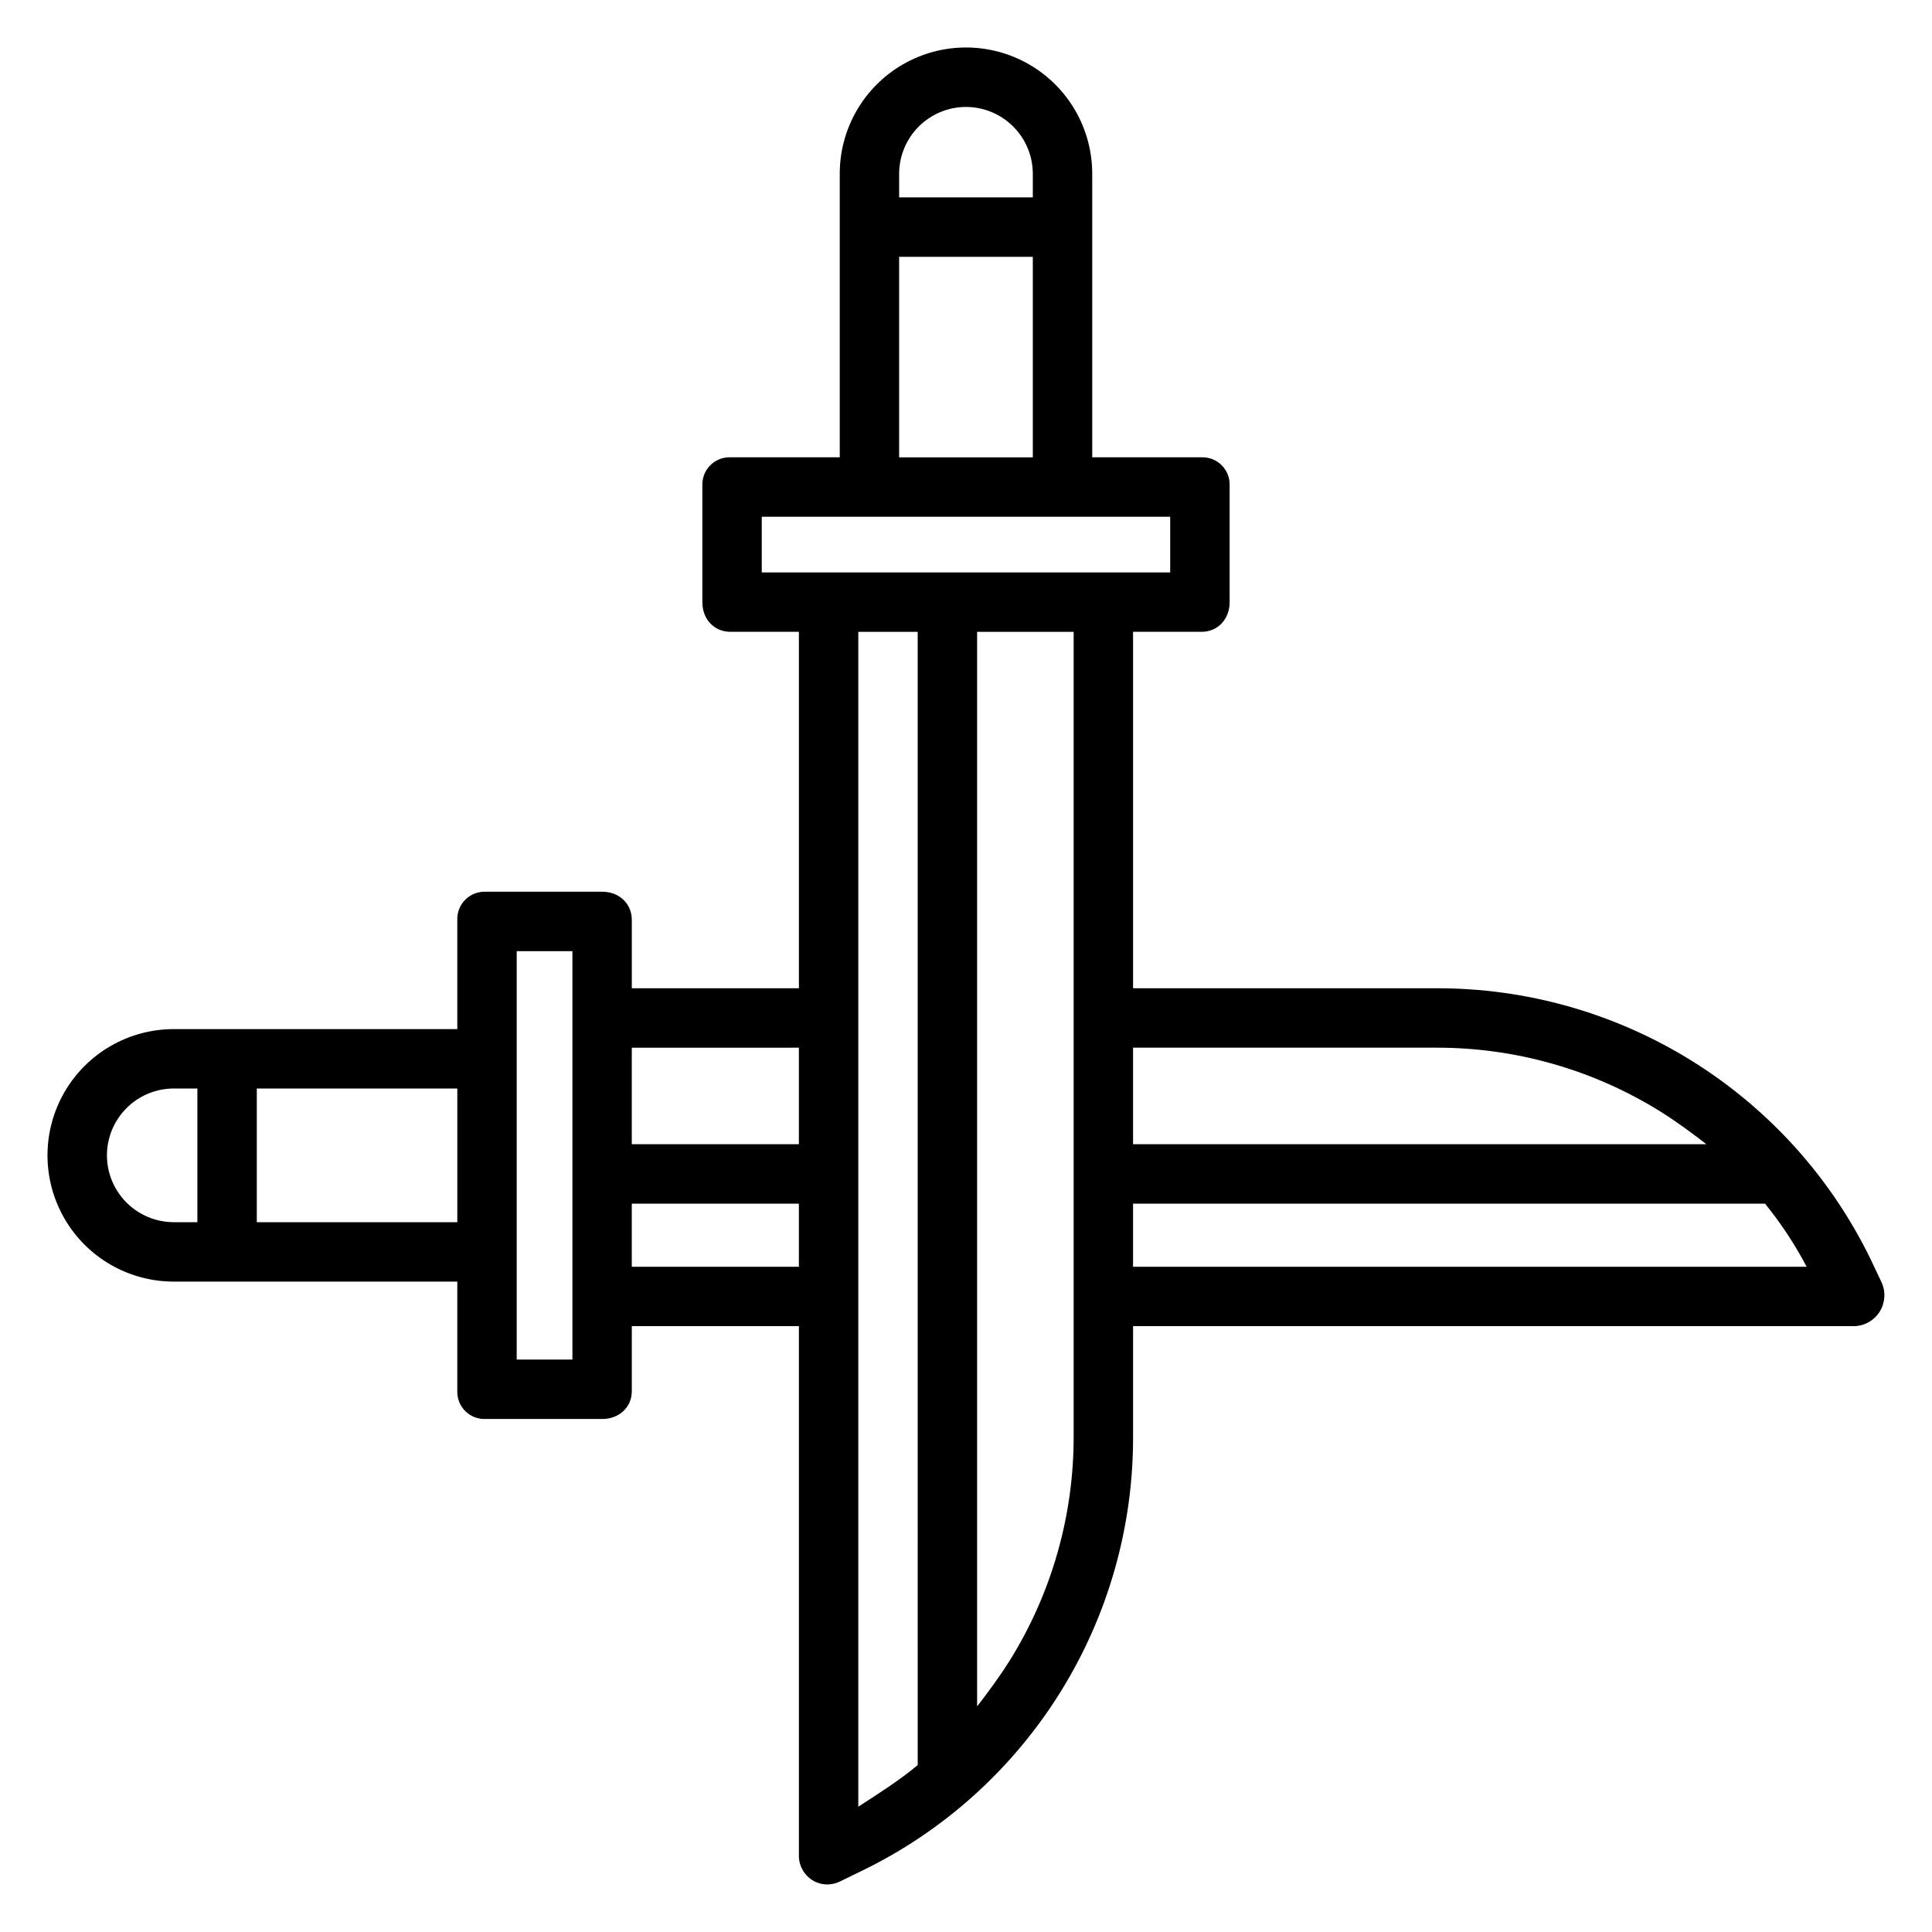 <?xml version="1.0" encoding="UTF-8"?>
<!-- Uploaded to: SVG Repo, www.svgrepo.com, Generator: SVG Repo Mixer Tools -->
<svg fill="#000000" width="800px" height="800px" version="1.1" viewBox="144 144 512 512" xmlns="http://www.w3.org/2000/svg">
 <path d="m639.74 477.72c-10.5-21.602-26.887-39.805-47.273-52.508-20.383-12.707-43.941-19.398-67.961-19.312h-80.23v-94.465h18.172c4.348 0 7.414-3.445 7.414-7.793v-30.93c0.09-2-0.656-3.949-2.062-5.379-1.41-1.43-3.348-2.207-5.352-2.144h-28.996v-75.148c0-11.953-6.375-22.996-16.727-28.973-10.352-5.977-23.105-5.977-33.457 0-10.352 5.977-16.727 17.02-16.727 28.973v75.148h-28.996c-2.004-0.062-3.941 0.715-5.348 2.144-1.406 1.43-2.156 3.379-2.066 5.379v30.93c0 4.348 3.066 7.793 7.414 7.793h18.172v94.465h-44.281v-18.141c0-4.348-3.445-7.441-7.793-7.441h-30.93c-2.004-0.086-3.953 0.668-5.383 2.082-1.426 1.41-2.203 3.352-2.141 5.359v28.965h-75.148c-11.953 0-22.996 6.375-28.973 16.727-5.977 10.352-5.977 23.105 0 33.457 5.977 10.352 17.02 16.73 28.973 16.73h75.148v29.027c-0.059 2 0.723 3.934 2.148 5.332 1.43 1.402 3.379 2.144 5.375 2.047h30.93c4.348 0 7.793-3.035 7.793-7.379v-17.223h44.281v140.08c-0.094 2.676 1.219 5.203 3.457 6.672 1.211 0.785 2.621 1.203 4.062 1.203 1.172-0.004 2.324-0.273 3.371-0.789l5.902-2.875h0.004c21.594-10.504 39.789-26.891 52.484-47.277 12.695-20.383 19.379-43.938 19.277-67.953v-29.062h191.25c2.742-0.109 5.246-1.586 6.668-3.934 1.426-2.344 1.582-5.246 0.418-7.731zm-467.4-27.539c0.004-4.695 1.871-9.195 5.191-12.516 3.316-3.32 7.816-5.191 12.512-5.199h6.266v35.426h-6.266c-4.695-0.008-9.195-1.875-12.512-5.195-3.32-3.32-5.188-7.82-5.191-12.516zm39.715 17.711v-35.426h53.137v35.426zm83.641 36.406-14.762 0.004v-108.24h14.762zm228.81-82.656v0.004c21.086-0.062 41.758 5.828 59.645 17 4.231 2.652 8.254 5.633 12.062 8.582h-151.94v-25.582zm-124.51-249.3c4.691 0.004 9.195 1.871 12.516 5.191 3.32 3.316 5.188 7.816 5.195 12.512v6.266h-35.426v-6.266c0.008-4.695 1.879-9.195 5.199-12.512 3.32-3.32 7.82-5.188 12.516-5.191zm-17.715 39.715h35.426v53.137h-35.426zm-36.406 68.879h108.24v14.762h-108.24zm9.84 140.71v25.586h-44.281v-25.582zm-44.281 58.055v-16.723h44.281v16.727zm60.023 143.09v-311.35h15.742l0.004 300.32c-4.922 4.133-10.824 7.836-15.746 11.031zm40.074-38.645c-2.656 4.231-5.633 8.254-8.586 12.062v-284.77h25.586v213.07c0.059 21.082-5.832 41.758-17 59.645zm32.742-104.44v-16.727h167.48c4.219 5.195 7.918 10.801 11.031 16.727z"/>
</svg>